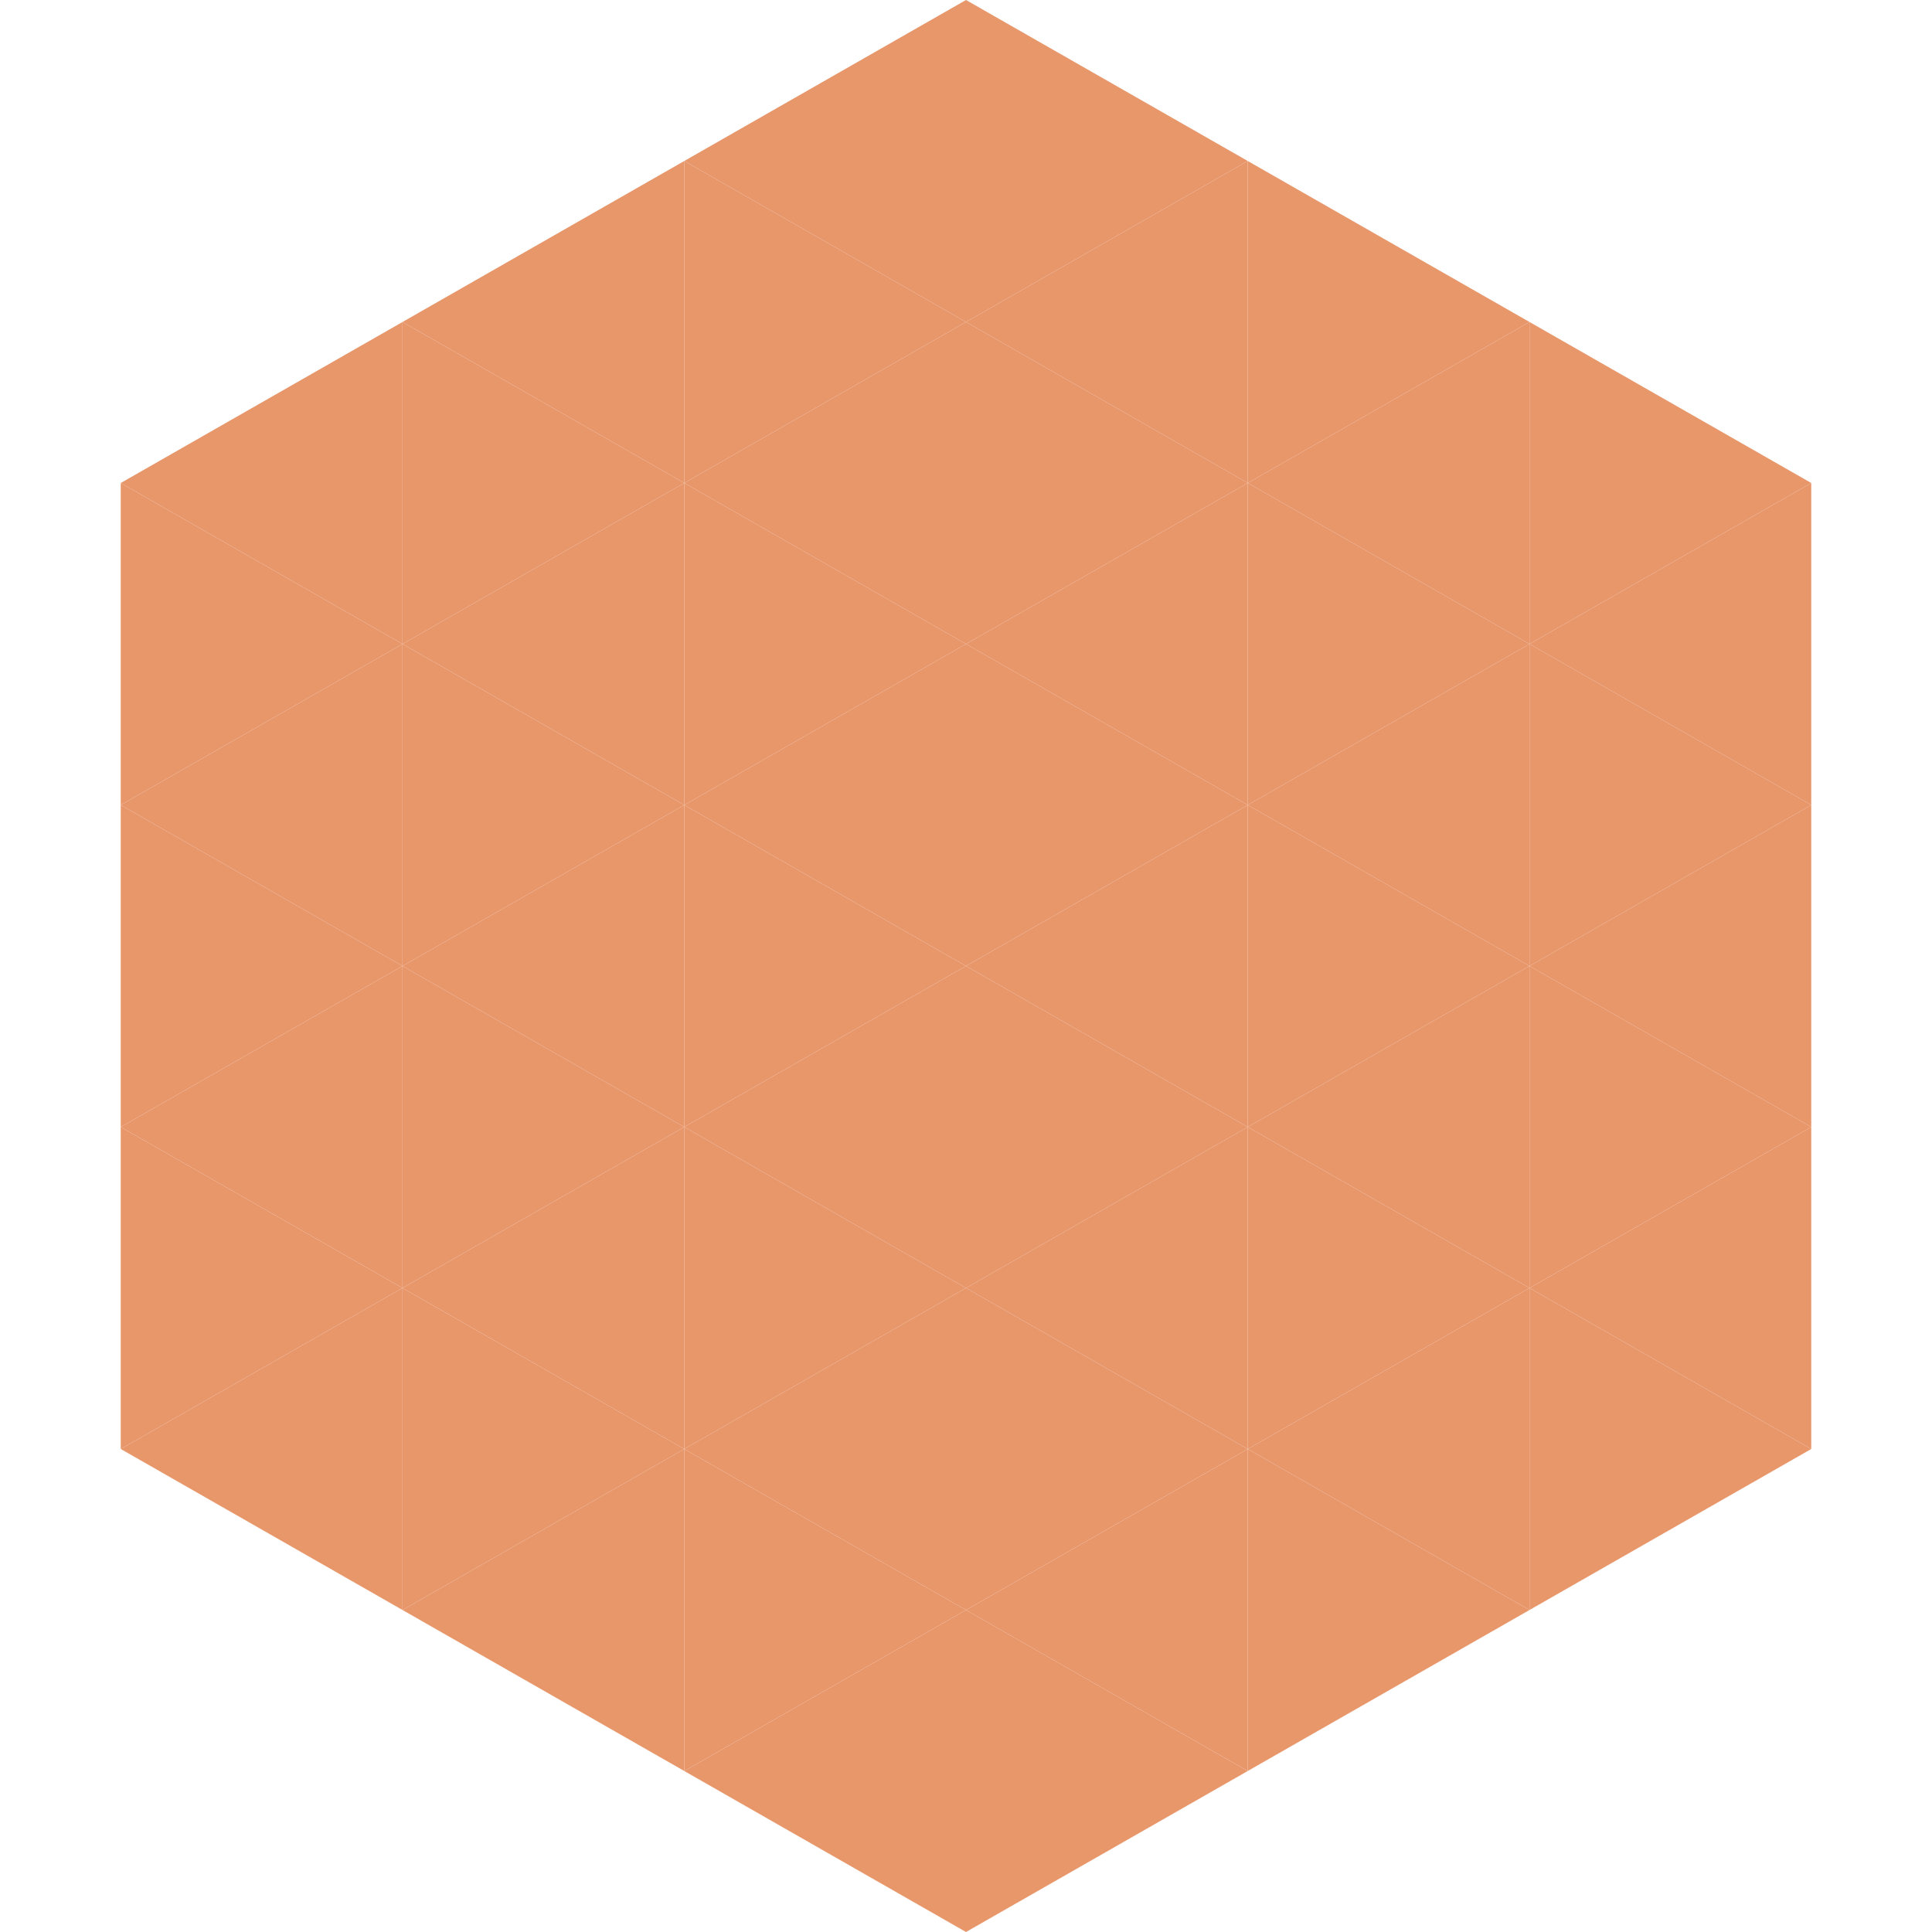 <?xml version="1.0"?>
<!-- Generated by SVGo -->
<svg width="240" height="240"
     xmlns="http://www.w3.org/2000/svg"
     xmlns:xlink="http://www.w3.org/1999/xlink">
<polygon points="50,40 15,60 50,80" style="fill:rgb(232,151,107)" />
<polygon points="190,40 225,60 190,80" style="fill:rgb(232,151,107)" />
<polygon points="15,60 50,80 15,100" style="fill:rgb(232,151,107)" />
<polygon points="225,60 190,80 225,100" style="fill:rgb(232,151,107)" />
<polygon points="50,80 15,100 50,120" style="fill:rgb(232,151,107)" />
<polygon points="190,80 225,100 190,120" style="fill:rgb(232,151,107)" />
<polygon points="15,100 50,120 15,140" style="fill:rgb(232,151,107)" />
<polygon points="225,100 190,120 225,140" style="fill:rgb(232,151,107)" />
<polygon points="50,120 15,140 50,160" style="fill:rgb(232,151,107)" />
<polygon points="190,120 225,140 190,160" style="fill:rgb(232,151,107)" />
<polygon points="15,140 50,160 15,180" style="fill:rgb(232,151,107)" />
<polygon points="225,140 190,160 225,180" style="fill:rgb(232,151,107)" />
<polygon points="50,160 15,180 50,200" style="fill:rgb(232,151,107)" />
<polygon points="190,160 225,180 190,200" style="fill:rgb(232,151,107)" />
<polygon points="15,180 50,200 15,220" style="fill:rgb(255,255,255); fill-opacity:0" />
<polygon points="225,180 190,200 225,220" style="fill:rgb(255,255,255); fill-opacity:0" />
<polygon points="50,0 85,20 50,40" style="fill:rgb(255,255,255); fill-opacity:0" />
<polygon points="190,0 155,20 190,40" style="fill:rgb(255,255,255); fill-opacity:0" />
<polygon points="85,20 50,40 85,60" style="fill:rgb(232,151,107)" />
<polygon points="155,20 190,40 155,60" style="fill:rgb(232,151,107)" />
<polygon points="50,40 85,60 50,80" style="fill:rgb(232,151,107)" />
<polygon points="190,40 155,60 190,80" style="fill:rgb(232,151,107)" />
<polygon points="85,60 50,80 85,100" style="fill:rgb(232,151,107)" />
<polygon points="155,60 190,80 155,100" style="fill:rgb(232,151,107)" />
<polygon points="50,80 85,100 50,120" style="fill:rgb(232,151,107)" />
<polygon points="190,80 155,100 190,120" style="fill:rgb(232,151,107)" />
<polygon points="85,100 50,120 85,140" style="fill:rgb(232,151,107)" />
<polygon points="155,100 190,120 155,140" style="fill:rgb(232,151,107)" />
<polygon points="50,120 85,140 50,160" style="fill:rgb(232,151,107)" />
<polygon points="190,120 155,140 190,160" style="fill:rgb(232,151,107)" />
<polygon points="85,140 50,160 85,180" style="fill:rgb(232,151,107)" />
<polygon points="155,140 190,160 155,180" style="fill:rgb(232,151,107)" />
<polygon points="50,160 85,180 50,200" style="fill:rgb(232,151,107)" />
<polygon points="190,160 155,180 190,200" style="fill:rgb(232,151,107)" />
<polygon points="85,180 50,200 85,220" style="fill:rgb(232,151,107)" />
<polygon points="155,180 190,200 155,220" style="fill:rgb(232,151,107)" />
<polygon points="120,0 85,20 120,40" style="fill:rgb(232,151,107)" />
<polygon points="120,0 155,20 120,40" style="fill:rgb(232,151,107)" />
<polygon points="85,20 120,40 85,60" style="fill:rgb(232,151,107)" />
<polygon points="155,20 120,40 155,60" style="fill:rgb(232,151,107)" />
<polygon points="120,40 85,60 120,80" style="fill:rgb(232,151,107)" />
<polygon points="120,40 155,60 120,80" style="fill:rgb(232,151,107)" />
<polygon points="85,60 120,80 85,100" style="fill:rgb(232,151,107)" />
<polygon points="155,60 120,80 155,100" style="fill:rgb(232,151,107)" />
<polygon points="120,80 85,100 120,120" style="fill:rgb(232,151,107)" />
<polygon points="120,80 155,100 120,120" style="fill:rgb(232,151,107)" />
<polygon points="85,100 120,120 85,140" style="fill:rgb(232,151,107)" />
<polygon points="155,100 120,120 155,140" style="fill:rgb(232,151,107)" />
<polygon points="120,120 85,140 120,160" style="fill:rgb(232,151,107)" />
<polygon points="120,120 155,140 120,160" style="fill:rgb(232,151,107)" />
<polygon points="85,140 120,160 85,180" style="fill:rgb(232,151,107)" />
<polygon points="155,140 120,160 155,180" style="fill:rgb(232,151,107)" />
<polygon points="120,160 85,180 120,200" style="fill:rgb(232,151,107)" />
<polygon points="120,160 155,180 120,200" style="fill:rgb(232,151,107)" />
<polygon points="85,180 120,200 85,220" style="fill:rgb(232,151,107)" />
<polygon points="155,180 120,200 155,220" style="fill:rgb(232,151,107)" />
<polygon points="120,200 85,220 120,240" style="fill:rgb(232,151,107)" />
<polygon points="120,200 155,220 120,240" style="fill:rgb(232,151,107)" />
<polygon points="85,220 120,240 85,260" style="fill:rgb(255,255,255); fill-opacity:0" />
<polygon points="155,220 120,240 155,260" style="fill:rgb(255,255,255); fill-opacity:0" />
</svg>
